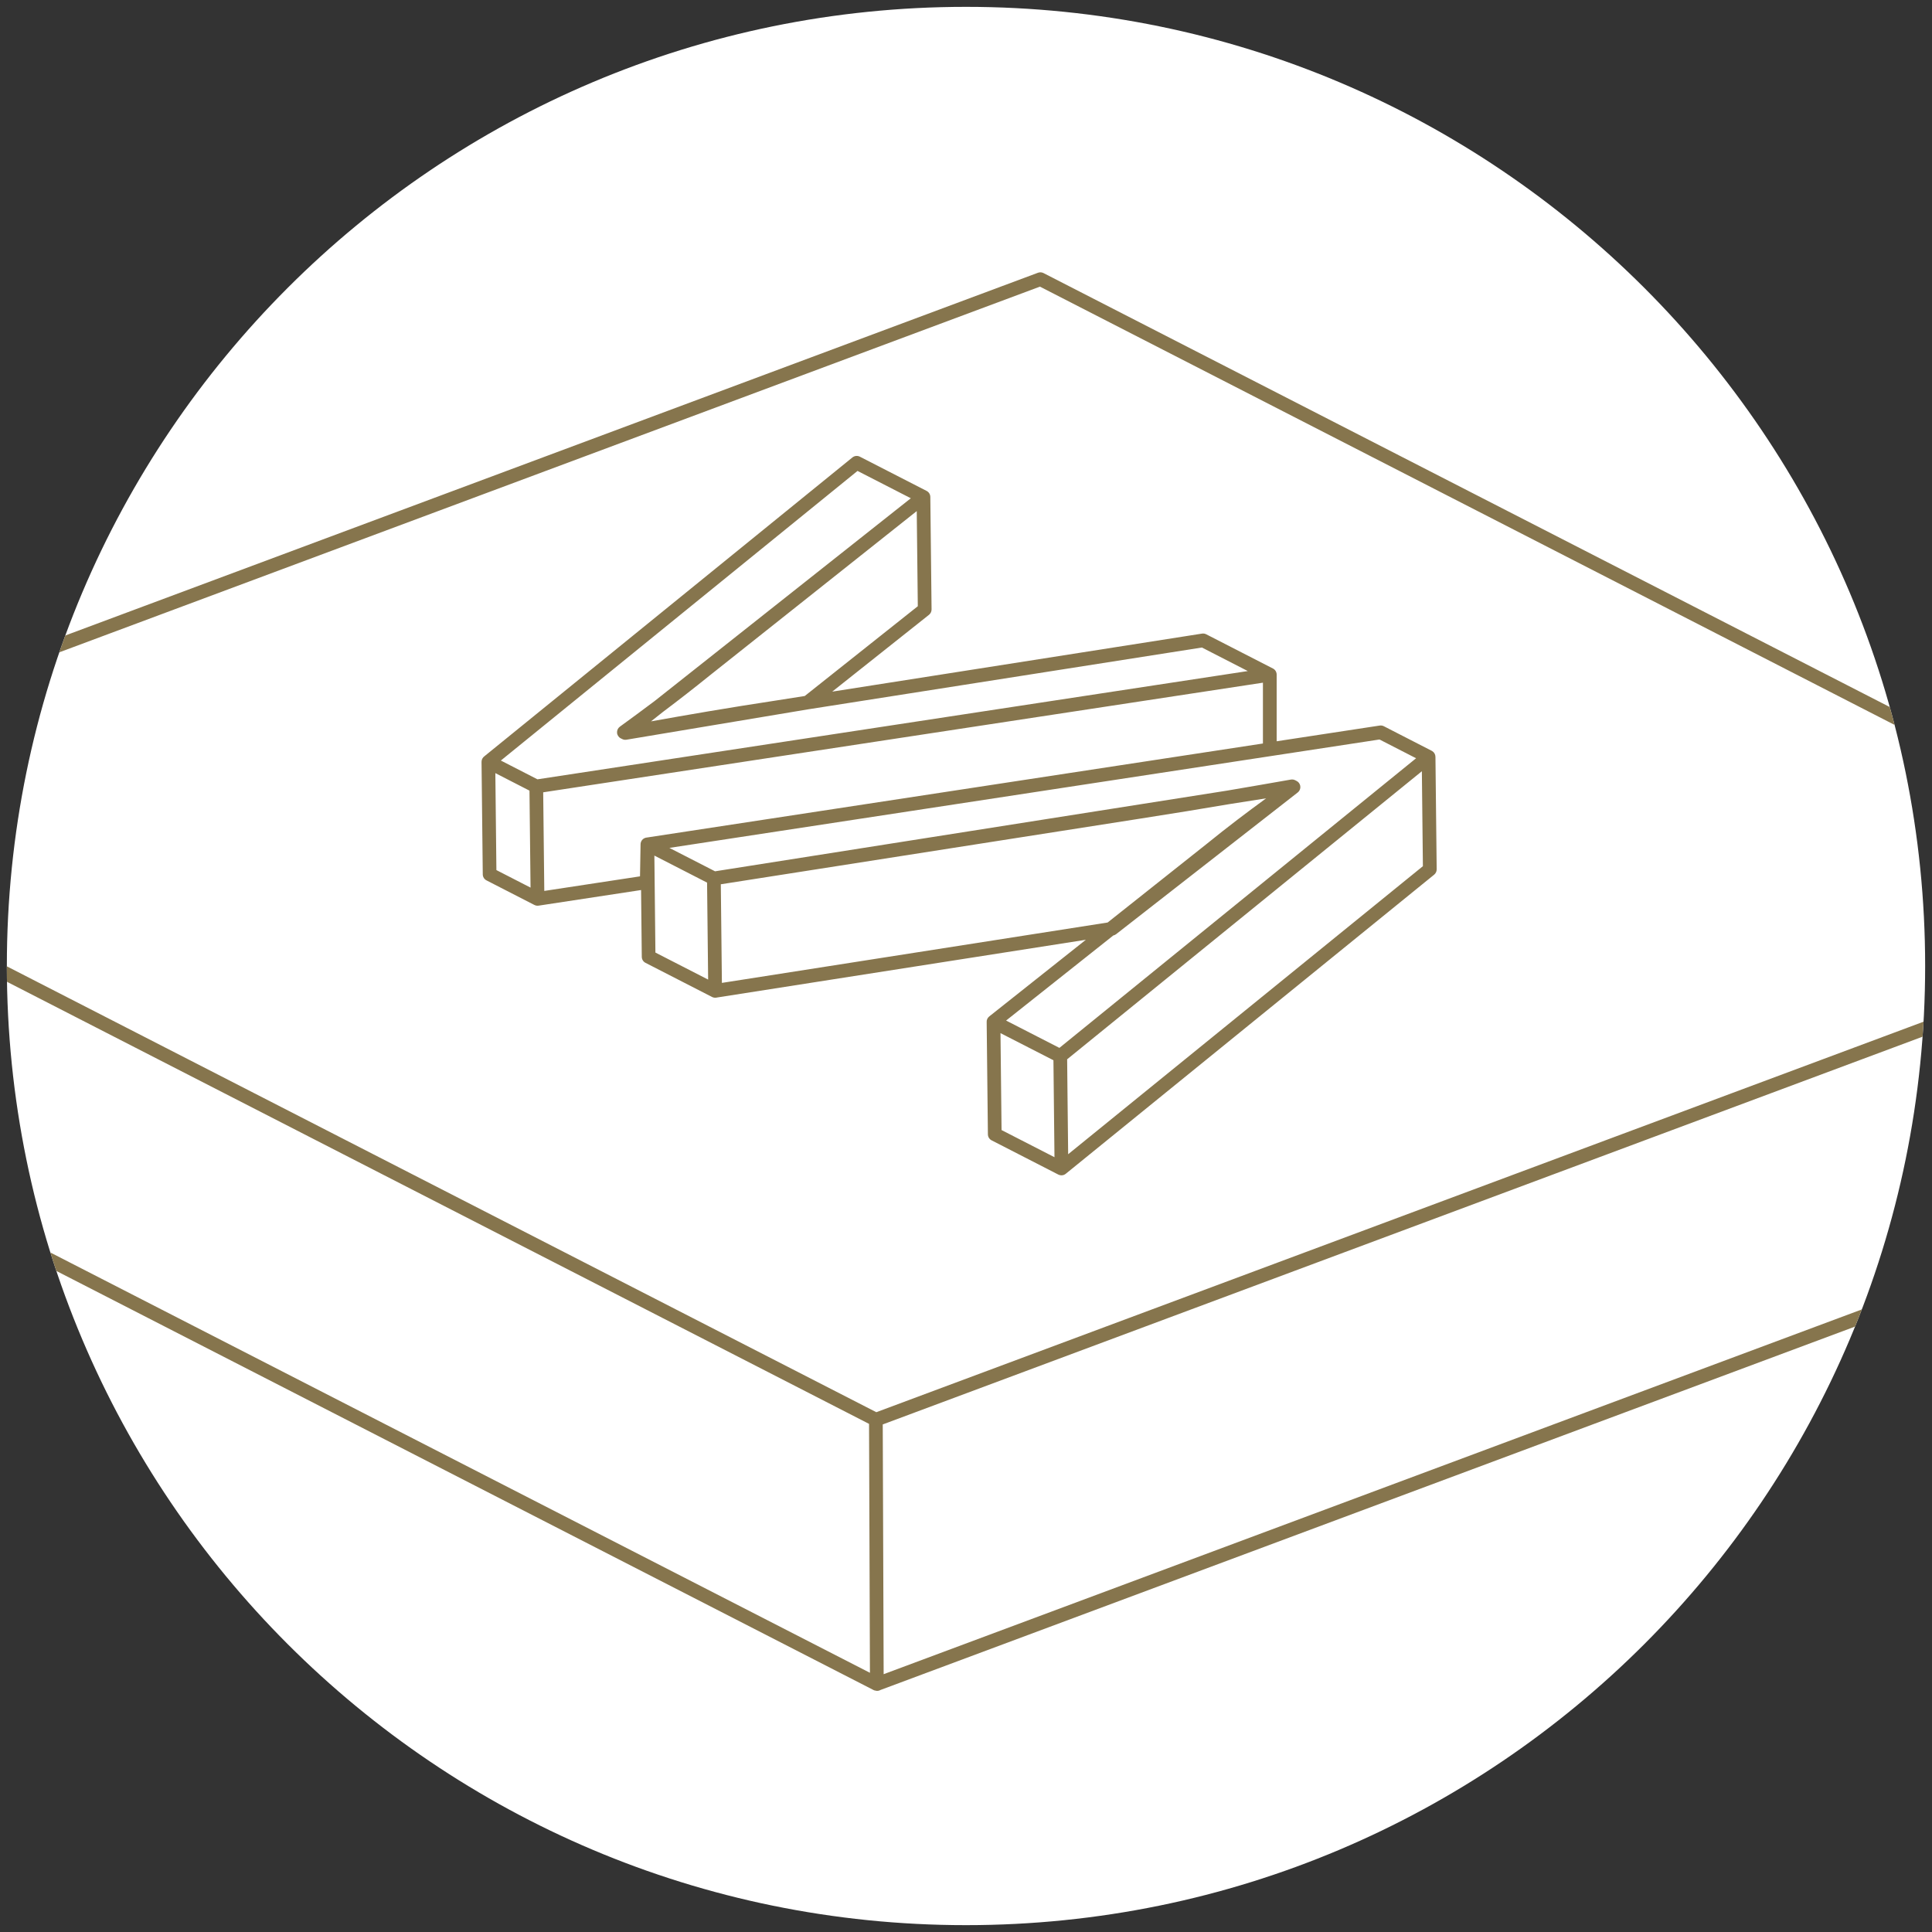 <?xml version="1.0" encoding="utf-8"?>
<!-- Generator: Adobe Illustrator 17.0.0, SVG Export Plug-In . SVG Version: 6.00 Build 0)  -->
<!DOCTYPE svg PUBLIC "-//W3C//DTD SVG 1.1//EN" "http://www.w3.org/Graphics/SVG/1.1/DTD/svg11.dtd">
<svg version="1.1" id="Layer_1" xmlns="http://www.w3.org/2000/svg" xmlns:xlink="http://www.w3.org/1999/xlink" x="0px" y="0px"
	 width="141px" height="141px" viewBox="0 0 141 141" enable-background="new 0 0 141 141" xml:space="preserve">
<rect x="0" y="0" width="141" height="141" fill="#333333" stroke="none"/>
<g>
	<g>
		<path fill="#FFFFFF" d="M70.5,140.5c38.66,0,70-31.34,70-70c0-38.66-31.34-70-70-70c-38.66,0-70,31.34-70,70
			C0.5,109.16,31.84,140.5,70.5,140.5"/>
	</g>
	<g>
		<defs>
			<path id="SVGID_1_" d="M0.5,70.5c0,38.66,31.34,70,70,70c38.66,0,70-31.34,70-70s-31.34-70-70-70C31.84,0.5,0.5,31.84,0.5,70.5"
				/>
		</defs>
		<clipPath id="SVGID_2_">
			<use xlink:href="#SVGID_1_"  overflow="visible"/>
		</clipPath>
		<g clip-path="url(#SVGID_2_)">
			<path fill="#86754D" d="M63.993,123.402c-0.103-0.027-0.158-0.018-0.229-0.055l-88.923-45.602
				c-0.167-0.086-0.271-0.257-0.272-0.443l-0.069-19.29c0-0.006,0-0.012,0-0.019l0,0c0-0.001,0,0,0-0.002c0,0,0-0.001,0-0.002
				c0,0,0-0.001,0-0.002v0c0-0.015,0.002-0.029,0.004-0.043c0,0,0-0.001,0-0.002c0,0,0,0,0,0c0-0.001,0-0.001,0-0.002
				c0,0,0,0,0-0.001c0.011-0.078,0.041-0.151,0.084-0.213v0c0,0,0.001-0.001,0.001-0.001h0c0,0,0-0.001,0.001-0.001v0
				c0-0.001,0.001-0.001,0.001-0.002c0.001,0,0.001-0.001,0.002-0.002l0,0c0,0,0.001-0.001,0.001-0.002l0,0c0,0,0-0.001,0.001-0.001
				c0,0,0-0.001,0.001-0.002l0,0c0,0,0.001-0.001,0.001-0.002l0,0c0.01-0.014,0.021-0.026,0.033-0.039l0,0
				c0.001,0,0.001-0.002,0.002-0.002c0-0.001,0-0.001,0.001-0.001c0-0.001,0.002,0,0.001-0.002c0,0,0.002-0.001,0.001-0.001l0,0
				c0.051-0.053,0.114-0.095,0.185-0.121L75.753,19.906c0.132-0.05,0.278-0.041,0.403,0.023l88.924,45.6
				c0.167,0.086,0.271,0.259,0.271,0.446l0.069,19.292c0.001,0.21-0.129,0.397-0.325,0.471L64.261,123.336
				c-0.076,0.043-0.167,0.07-0.258,0.066C64,123.402,63.997,123.402,63.993,123.402z M64.424,103.957l0.066,18.227l99.929-37.262
				l-0.065-18.228L64.424,103.957z M-24.432,76.995l87.921,45.088l-0.065-18.167l-87.921-45.087L-24.432,76.995z M-23.763,58.082
				l87.718,44.982l99.66-37.162L75.896,20.919L-23.763,58.082z M77.466,85.777c-0.077,0-0.155-0.018-0.227-0.054l-0.002-0.001
				l-4.868-2.498c-0.165-0.085-0.27-0.254-0.271-0.439l-0.089-8.166c-0.016-0.167,0.054-0.332,0.186-0.437l7.053-5.596
				l-26.903,4.211c-0.046,0.013-0.1,0.018-0.143,0.018c-0.004-0.001-0.007-0.001-0.01,0c-0.021,0-0.041-0.001-0.06-0.004
				c-0.063-0.007-0.124-0.026-0.177-0.056l-4.845-2.485c-0.166-0.084-0.27-0.254-0.272-0.439l-0.052-4.875l-7.48,1.14
				c-0.07,0.011-0.144,0.006-0.211-0.013c-0.036-0.01-0.07-0.023-0.102-0.041l-3.489-1.791c-0.165-0.084-0.27-0.254-0.271-0.439
				l-0.09-8.207c-0.002-0.166,0.079-0.32,0.213-0.415l26.853-21.804c0.154-0.125,0.368-0.147,0.543-0.057l4.869,2.497
				c0.167,0.084,0.273,0.254,0.275,0.441l0.091,8.207c0.001,0.154-0.068,0.301-0.189,0.397l-7.061,5.606l26.987-4.235
				c0.105-0.016,0.211,0.001,0.306,0.049l4.864,2.495c0.015,0.007,0.029,0.016,0.043,0.024c0.001,0,0.001,0,0.001,0
				c0.001,0,0.001,0,0.001,0c0.021,0.014,0.042,0.029,0.061,0.045c0.083,0.072,0.143,0.17,0.163,0.286
				c0,0.001,0.001,0.001,0.001,0.002s0,0.001,0,0.002l0,0c0.001,0.005,0.002,0.01,0.003,0.015l0,0c0,0.001,0,0.002,0,0.004
				c0,0,0,0.001,0,0.002c0.004,0.022,0.005,0.045,0.005,0.067c0,0.002,0,0.005,0,0.008v4.859l7.518-1.147
				c0.102-0.016,0.21,0.001,0.304,0.049l3.495,1.794c0.011,0.005,0.021,0.011,0.031,0.018c0,0,0,0,0.001,0c0,0,0,0.001,0.002,0.001
				v0c0.001,0,0.001,0,0.002,0.001l0,0c0.144,0.089,0.233,0.247,0.235,0.419l0.09,8.207c0.002,0.152-0.066,0.297-0.185,0.394
				l-26.88,21.825C77.691,85.739,77.579,85.777,77.466,85.777z M73.095,82.473l3.862,1.981l-0.076-7.076l-3.864-1.979L73.095,82.473
				z M77.907,79.781L77.907,79.781l0.049,4.456l25.889-21.021l-0.075-6.93L77.882,77.308L77.907,79.781z M73.426,74.481l3.891,1.995
				l26.031-21.137l-2.669-1.37l-7.921,1.209c-0.004,0.001-0.009,0.001-0.013,0.002L48.853,61.88l3.332,1.709l37.377-5.89
				c1.651-0.28,3.188-0.548,4.649-0.805c0.109-0.017,0.222-0.001,0.317,0.05l0.097,0.05c0.06,0.029,0.113,0.071,0.158,0.124l0,0
				c0.001,0,0.001,0.001,0.001,0.001c0.01,0.011,0.018,0.022,0.026,0.034c0.154,0.217,0.11,0.519-0.101,0.683l-13.251,10.34
				c-0.061,0.048-0.132,0.08-0.207,0.096L73.426,74.481z M52.606,64.536l0.079,7.197l28.151-4.407l7.223-5.731
				c1.59-1.29,2.994-2.348,4.347-3.332l-2.685,0.423c-1.957,0.332-4.074,0.68-6.421,1.045L52.606,64.536z M47.833,69.519
				l3.848,1.973l-0.078-7.077l-3.846-1.973L47.833,69.519z M39.643,57.824l0.08,7.197l6.986-1.064l0.04-2.337v0
				c0-0.107,0.035-0.209,0.095-0.292l0,0c0,0,0.001-0.001,0.001-0.001h0c0-0.002,0-0.003,0.002-0.003c0,0,0-0.001,0-0.001
				c0.001-0.001,0.002-0.002,0.002-0.003c0.001,0,0.001-0.001,0.002-0.002c0-0.001-0.002-0.003,0.002-0.002c0,0,0-0.001,0.001-0.001
				c0,0,0-0.001,0.002-0.002c0,0,0,0,0.001-0.002c0.001-0.001,0.002-0.003,0.003-0.004l0,0c0.071-0.087,0.172-0.151,0.291-0.174
				c0,0,0.001,0,0.002,0l0,0c0.007-0.001,0.014-0.002,0.021-0.003l44.996-6.868v-4.438L39.643,57.824z M36.228,63.5l2.492,1.279
				l-0.078-7.077l-2.491-1.279L36.228,63.5z M37.289,55.883l1.936,0.993l51.841-7.901l-3.349-1.718l-28.755,4.514l-13.241,2.214
				c-0.005,0.001-0.01,0.002-0.014,0.002c-0.108,0.016-0.208-0.004-0.298-0.05l-0.101-0.05c-0.157-0.078-0.261-0.232-0.275-0.406
				c-0.015-0.174,0.063-0.343,0.204-0.446c0.809-0.588,1.647-1.203,2.527-1.864l18.709-14.807l-3.89-1.995L36.553,55.505
				L37.289,55.883z M48.375,51.963l-0.864,0.684c2.586-0.463,5.529-0.977,9.248-1.542l1.973-0.31l8.251-6.552l-0.077-6.943
				L51.751,49.333C50.671,50.207,49.565,51.068,48.375,51.963z"/>
		</g>
	</g>
</g>
<g>
</g>
<g>
</g>
<g>
</g>
<g>
</g>
<g>
</g>
<g>
</g>
<g>
</g>
<g>
</g>
<g>
</g>
<g>
</g>
<g>
</g>
<g>
</g>
<g>
</g>
<g>
</g>
<g>
</g>
</svg>
